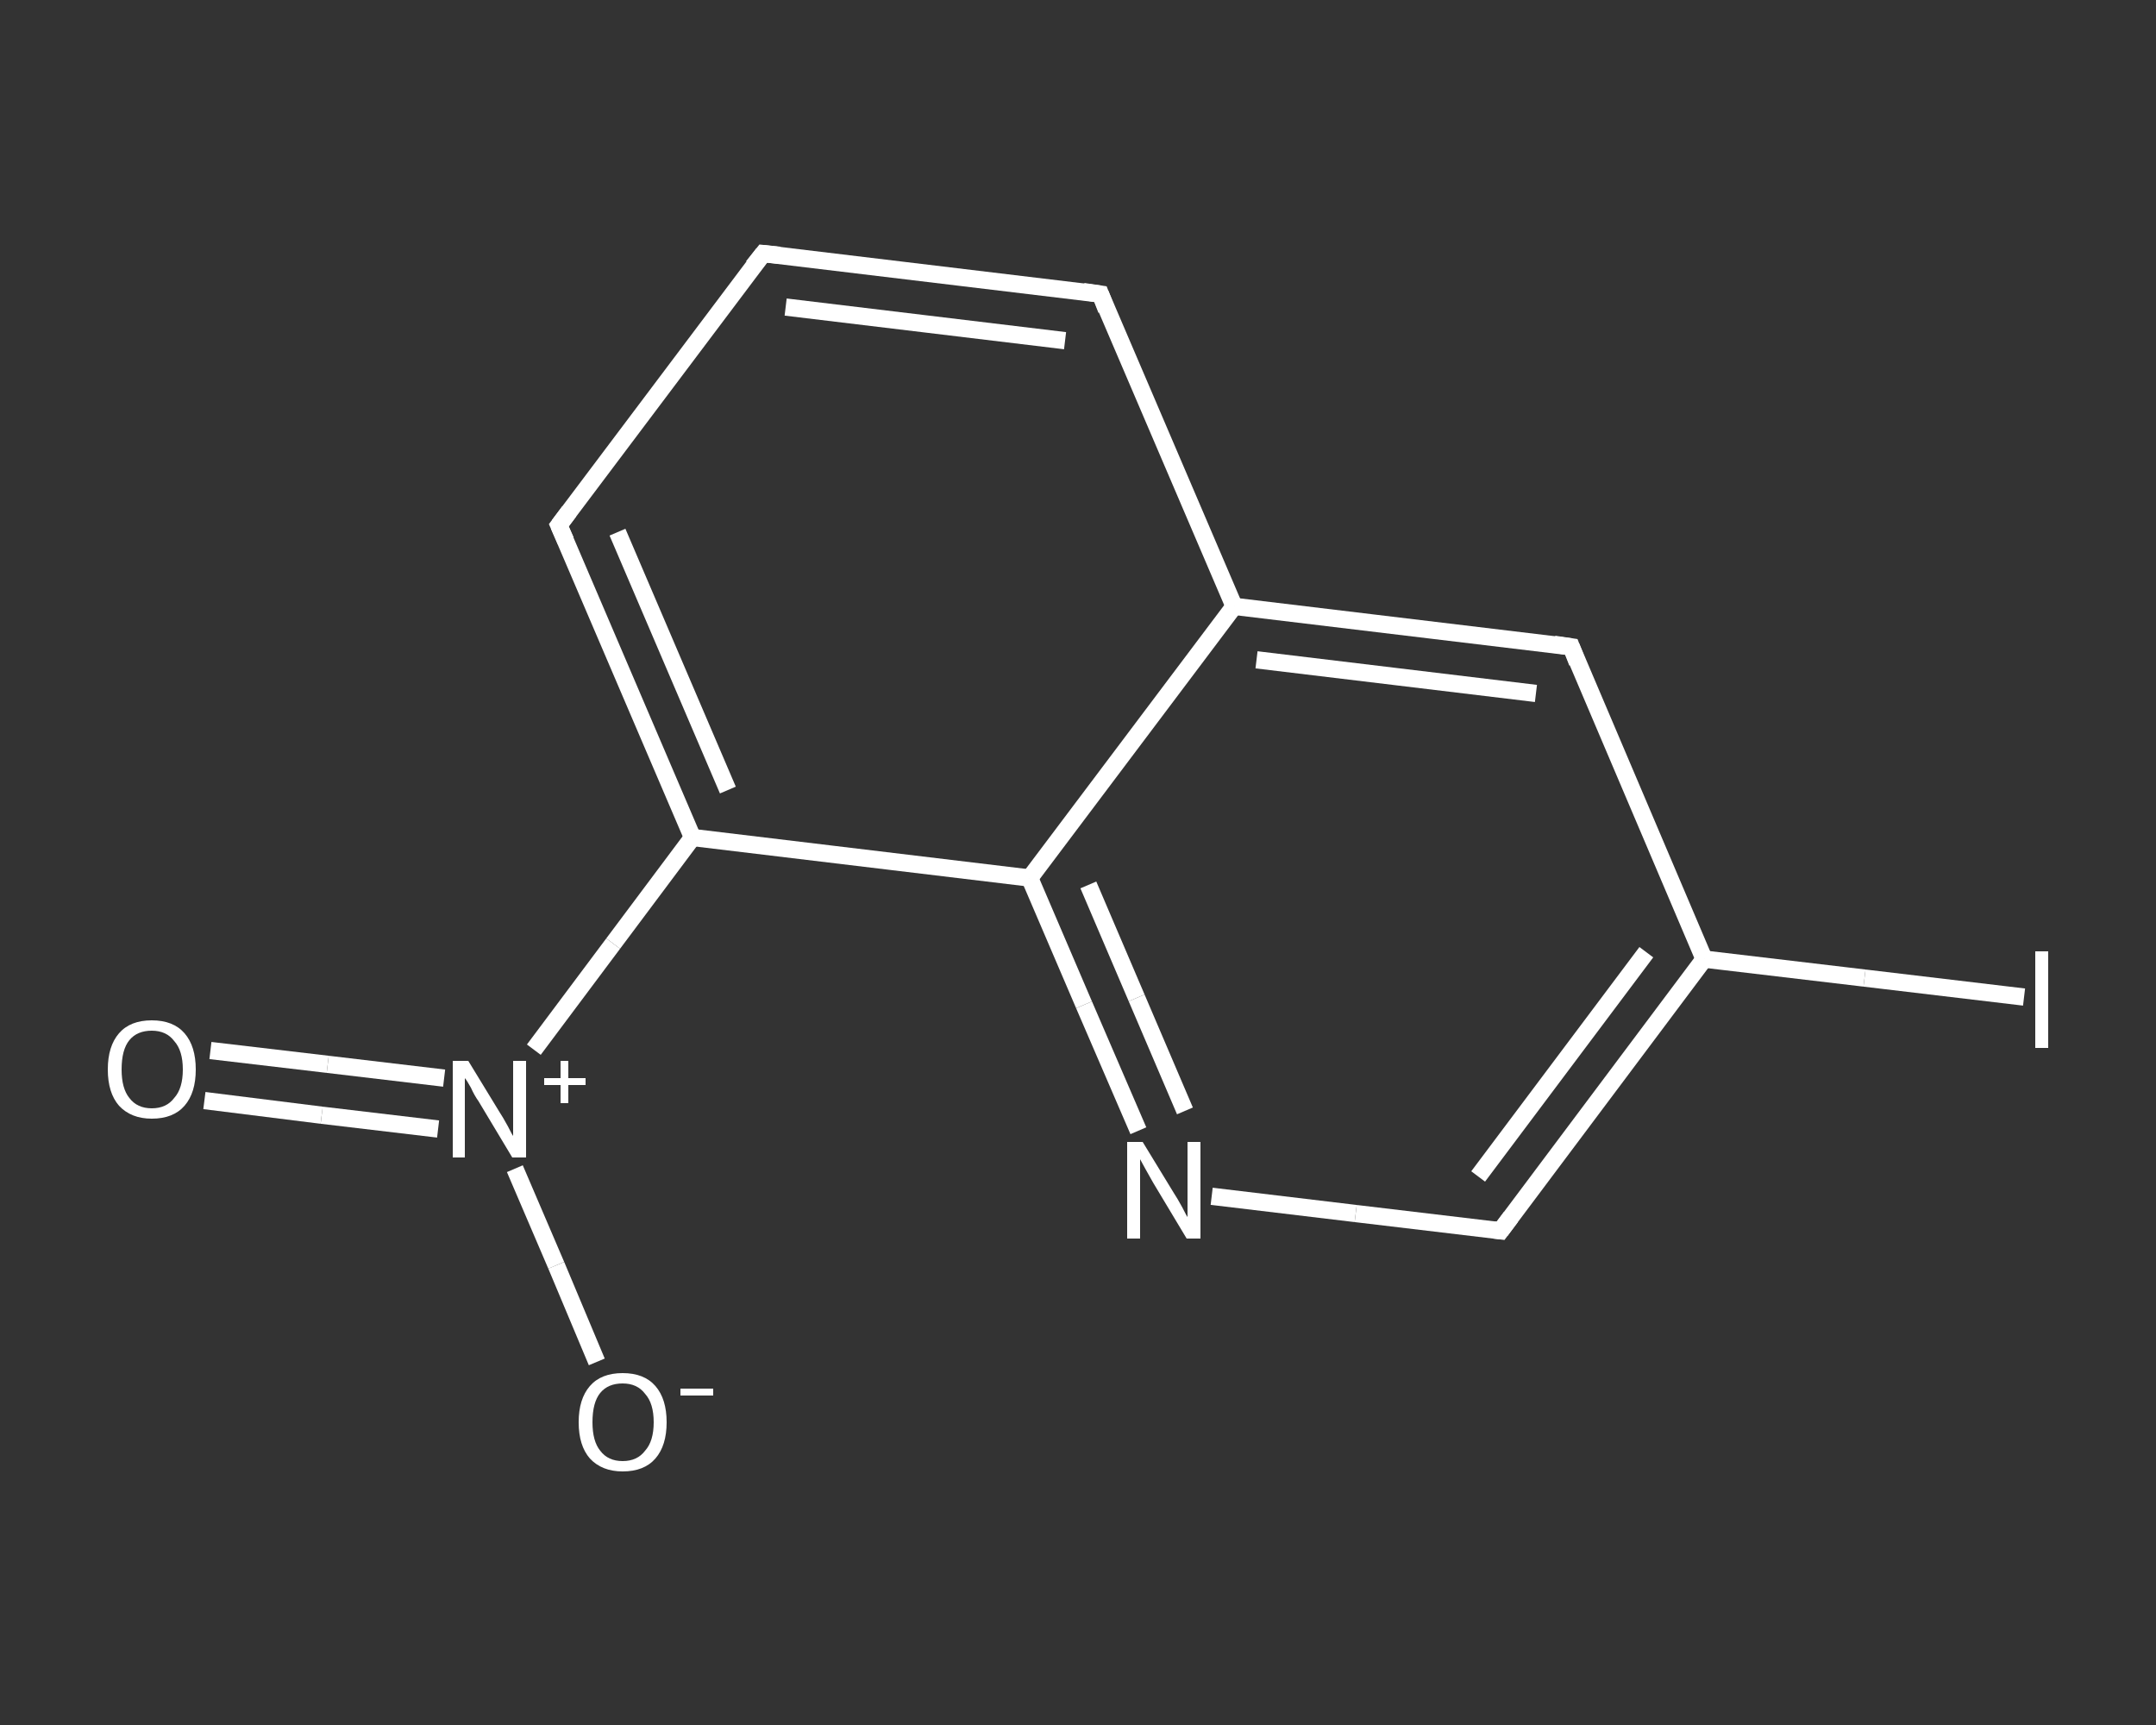 <?xml version='1.0' encoding='iso-8859-1'?>
<svg version='1.1' baseProfile='full'
              xmlns='http://www.w3.org/2000/svg'
                      xmlns:rdkit='http://www.rdkit.org/xml'
                      xmlns:xlink='http://www.w3.org/1999/xlink'
                  xml:space='preserve'
width='250px' height='200px' viewBox='0 0 250 200'>
<rect x="0" y="0" width="250" height="200" fill="#333333" stroke="none"/>
<!-- END OF HEADER -->
<rect style='opacity:1.0;fill:transparent;stroke:none' width='250.0' height='200.0' x='0.0' y='0.0'> </rect>
<path class='bond-0 atom-0 atom-1' d='M 24.4,121.8 L 38.0,123.4' style='fill:none;fill-rule:evenodd;stroke:#FFFFFF;stroke-width:2.0px;stroke-linecap:butt;stroke-linejoin:miter;stroke-opacity:1' />
<path class='bond-0 atom-0 atom-1' d='M 38.0,123.4 L 51.5,125.0' style='fill:none;fill-rule:evenodd;stroke:#FFFFFF;stroke-width:2.0px;stroke-linecap:butt;stroke-linejoin:miter;stroke-opacity:1' />
<path class='bond-0 atom-0 atom-1' d='M 23.7,127.6 L 37.3,129.3' style='fill:none;fill-rule:evenodd;stroke:#FFFFFF;stroke-width:2.0px;stroke-linecap:butt;stroke-linejoin:miter;stroke-opacity:1' />
<path class='bond-0 atom-0 atom-1' d='M 37.3,129.3 L 50.8,130.9' style='fill:none;fill-rule:evenodd;stroke:#FFFFFF;stroke-width:2.0px;stroke-linecap:butt;stroke-linejoin:miter;stroke-opacity:1' />
<path class='bond-1 atom-1 atom-2' d='M 59.7,135.5 L 64.5,146.7' style='fill:none;fill-rule:evenodd;stroke:#FFFFFF;stroke-width:2.0px;stroke-linecap:butt;stroke-linejoin:miter;stroke-opacity:1' />
<path class='bond-1 atom-1 atom-2' d='M 64.5,146.7 L 69.2,157.9' style='fill:none;fill-rule:evenodd;stroke:#FFFFFF;stroke-width:2.0px;stroke-linecap:butt;stroke-linejoin:miter;stroke-opacity:1' />
<path class='bond-2 atom-1 atom-3' d='M 61.9,121.7 L 71.1,109.4' style='fill:none;fill-rule:evenodd;stroke:#FFFFFF;stroke-width:2.0px;stroke-linecap:butt;stroke-linejoin:miter;stroke-opacity:1' />
<path class='bond-2 atom-1 atom-3' d='M 71.1,109.4 L 80.3,97.1' style='fill:none;fill-rule:evenodd;stroke:#FFFFFF;stroke-width:2.0px;stroke-linecap:butt;stroke-linejoin:miter;stroke-opacity:1' />
<path class='bond-3 atom-3 atom-4' d='M 80.3,97.1 L 64.8,60.9' style='fill:none;fill-rule:evenodd;stroke:#FFFFFF;stroke-width:2.0px;stroke-linecap:butt;stroke-linejoin:miter;stroke-opacity:1' />
<path class='bond-3 atom-3 atom-4' d='M 84.4,91.6 L 71.6,61.7' style='fill:none;fill-rule:evenodd;stroke:#FFFFFF;stroke-width:2.0px;stroke-linecap:butt;stroke-linejoin:miter;stroke-opacity:1' />
<path class='bond-4 atom-4 atom-5' d='M 64.8,60.9 L 88.5,29.4' style='fill:none;fill-rule:evenodd;stroke:#FFFFFF;stroke-width:2.0px;stroke-linecap:butt;stroke-linejoin:miter;stroke-opacity:1' />
<path class='bond-5 atom-5 atom-6' d='M 88.5,29.4 L 127.6,34.1' style='fill:none;fill-rule:evenodd;stroke:#FFFFFF;stroke-width:2.0px;stroke-linecap:butt;stroke-linejoin:miter;stroke-opacity:1' />
<path class='bond-5 atom-5 atom-6' d='M 91.1,35.6 L 123.5,39.5' style='fill:none;fill-rule:evenodd;stroke:#FFFFFF;stroke-width:2.0px;stroke-linecap:butt;stroke-linejoin:miter;stroke-opacity:1' />
<path class='bond-6 atom-6 atom-7' d='M 127.6,34.1 L 143.1,70.3' style='fill:none;fill-rule:evenodd;stroke:#FFFFFF;stroke-width:2.0px;stroke-linecap:butt;stroke-linejoin:miter;stroke-opacity:1' />
<path class='bond-7 atom-7 atom-8' d='M 143.1,70.3 L 182.2,75.0' style='fill:none;fill-rule:evenodd;stroke:#FFFFFF;stroke-width:2.0px;stroke-linecap:butt;stroke-linejoin:miter;stroke-opacity:1' />
<path class='bond-7 atom-7 atom-8' d='M 145.7,76.5 L 178.1,80.4' style='fill:none;fill-rule:evenodd;stroke:#FFFFFF;stroke-width:2.0px;stroke-linecap:butt;stroke-linejoin:miter;stroke-opacity:1' />
<path class='bond-8 atom-8 atom-9' d='M 182.2,75.0 L 197.6,111.2' style='fill:none;fill-rule:evenodd;stroke:#FFFFFF;stroke-width:2.0px;stroke-linecap:butt;stroke-linejoin:miter;stroke-opacity:1' />
<path class='bond-9 atom-9 atom-10' d='M 197.6,111.2 L 216.2,113.4' style='fill:none;fill-rule:evenodd;stroke:#FFFFFF;stroke-width:2.0px;stroke-linecap:butt;stroke-linejoin:miter;stroke-opacity:1' />
<path class='bond-9 atom-9 atom-10' d='M 216.2,113.4 L 234.7,115.6' style='fill:none;fill-rule:evenodd;stroke:#FFFFFF;stroke-width:2.0px;stroke-linecap:butt;stroke-linejoin:miter;stroke-opacity:1' />
<path class='bond-10 atom-9 atom-11' d='M 197.6,111.2 L 174.0,142.7' style='fill:none;fill-rule:evenodd;stroke:#FFFFFF;stroke-width:2.0px;stroke-linecap:butt;stroke-linejoin:miter;stroke-opacity:1' />
<path class='bond-10 atom-9 atom-11' d='M 190.9,110.4 L 171.4,136.4' style='fill:none;fill-rule:evenodd;stroke:#FFFFFF;stroke-width:2.0px;stroke-linecap:butt;stroke-linejoin:miter;stroke-opacity:1' />
<path class='bond-11 atom-11 atom-12' d='M 174.0,142.7 L 157.2,140.7' style='fill:none;fill-rule:evenodd;stroke:#FFFFFF;stroke-width:2.0px;stroke-linecap:butt;stroke-linejoin:miter;stroke-opacity:1' />
<path class='bond-11 atom-11 atom-12' d='M 157.2,140.7 L 140.5,138.7' style='fill:none;fill-rule:evenodd;stroke:#FFFFFF;stroke-width:2.0px;stroke-linecap:butt;stroke-linejoin:miter;stroke-opacity:1' />
<path class='bond-12 atom-12 atom-13' d='M 132.0,131.1 L 125.7,116.5' style='fill:none;fill-rule:evenodd;stroke:#FFFFFF;stroke-width:2.0px;stroke-linecap:butt;stroke-linejoin:miter;stroke-opacity:1' />
<path class='bond-12 atom-12 atom-13' d='M 125.7,116.5 L 119.4,101.8' style='fill:none;fill-rule:evenodd;stroke:#FFFFFF;stroke-width:2.0px;stroke-linecap:butt;stroke-linejoin:miter;stroke-opacity:1' />
<path class='bond-12 atom-12 atom-13' d='M 137.4,128.8 L 131.8,115.7' style='fill:none;fill-rule:evenodd;stroke:#FFFFFF;stroke-width:2.0px;stroke-linecap:butt;stroke-linejoin:miter;stroke-opacity:1' />
<path class='bond-12 atom-12 atom-13' d='M 131.8,115.7 L 126.2,102.6' style='fill:none;fill-rule:evenodd;stroke:#FFFFFF;stroke-width:2.0px;stroke-linecap:butt;stroke-linejoin:miter;stroke-opacity:1' />
<path class='bond-13 atom-13 atom-3' d='M 119.4,101.8 L 80.3,97.1' style='fill:none;fill-rule:evenodd;stroke:#FFFFFF;stroke-width:2.0px;stroke-linecap:butt;stroke-linejoin:miter;stroke-opacity:1' />
<path class='bond-14 atom-13 atom-7' d='M 119.4,101.8 L 143.1,70.3' style='fill:none;fill-rule:evenodd;stroke:#FFFFFF;stroke-width:2.0px;stroke-linecap:butt;stroke-linejoin:miter;stroke-opacity:1' />
<path d='M 65.6,62.7 L 64.8,60.9 L 66.0,59.3' style='fill:none;stroke:#FFFFFF;stroke-width:2.0px;stroke-linecap:butt;stroke-linejoin:miter;stroke-opacity:1;' />
<path d='M 87.3,30.9 L 88.5,29.4 L 90.4,29.6' style='fill:none;stroke:#FFFFFF;stroke-width:2.0px;stroke-linecap:butt;stroke-linejoin:miter;stroke-opacity:1;' />
<path d='M 125.6,33.8 L 127.6,34.1 L 128.3,35.9' style='fill:none;stroke:#FFFFFF;stroke-width:2.0px;stroke-linecap:butt;stroke-linejoin:miter;stroke-opacity:1;' />
<path d='M 180.2,74.7 L 182.2,75.0 L 182.9,76.8' style='fill:none;stroke:#FFFFFF;stroke-width:2.0px;stroke-linecap:butt;stroke-linejoin:miter;stroke-opacity:1;' />
<path d='M 175.2,141.1 L 174.0,142.7 L 173.2,142.6' style='fill:none;stroke:#FFFFFF;stroke-width:2.0px;stroke-linecap:butt;stroke-linejoin:miter;stroke-opacity:1;' />
<path class='atom-0' d='M 12.5 124.0
Q 12.5 121.3, 13.8 119.8
Q 15.1 118.3, 17.6 118.3
Q 20.1 118.3, 21.4 119.8
Q 22.7 121.3, 22.7 124.0
Q 22.7 126.7, 21.4 128.2
Q 20.1 129.7, 17.6 129.7
Q 15.2 129.7, 13.8 128.2
Q 12.5 126.7, 12.5 124.0
M 17.6 128.5
Q 19.3 128.5, 20.2 127.3
Q 21.2 126.2, 21.2 124.0
Q 21.2 121.8, 20.2 120.7
Q 19.3 119.5, 17.6 119.5
Q 15.9 119.5, 15.0 120.6
Q 14.1 121.7, 14.1 124.0
Q 14.1 126.2, 15.0 127.3
Q 15.9 128.5, 17.6 128.5
' fill='#FFFFFF'/>
<path class='atom-1' d='M 54.3 123.0
L 57.9 128.9
Q 58.3 129.5, 58.9 130.6
Q 59.4 131.6, 59.5 131.7
L 59.5 123.0
L 61.0 123.0
L 61.0 134.2
L 59.4 134.2
L 55.5 127.7
Q 55.0 127.0, 54.6 126.1
Q 54.1 125.2, 53.9 125.0
L 53.9 134.2
L 52.5 134.2
L 52.5 123.0
L 54.3 123.0
' fill='#FFFFFF'/>
<path class='atom-1' d='M 63.1 125.0
L 65.0 125.0
L 65.0 123.0
L 65.9 123.0
L 65.9 125.0
L 67.9 125.0
L 67.9 125.8
L 65.9 125.8
L 65.9 127.9
L 65.0 127.9
L 65.0 125.8
L 63.1 125.8
L 63.1 125.0
' fill='#FFFFFF'/>
<path class='atom-2' d='M 67.1 164.9
Q 67.1 162.2, 68.4 160.7
Q 69.7 159.2, 72.2 159.2
Q 74.7 159.2, 76.0 160.7
Q 77.3 162.2, 77.3 164.9
Q 77.3 167.6, 76.0 169.1
Q 74.7 170.6, 72.2 170.6
Q 69.8 170.6, 68.4 169.1
Q 67.1 167.6, 67.1 164.9
M 72.2 169.4
Q 73.9 169.4, 74.8 168.2
Q 75.8 167.1, 75.8 164.9
Q 75.8 162.7, 74.8 161.6
Q 73.9 160.4, 72.2 160.4
Q 70.5 160.4, 69.6 161.5
Q 68.7 162.6, 68.7 164.9
Q 68.7 167.1, 69.6 168.2
Q 70.5 169.4, 72.2 169.4
' fill='#FFFFFF'/>
<path class='atom-2' d='M 78.9 161.0
L 82.7 161.0
L 82.7 161.8
L 78.9 161.8
L 78.9 161.0
' fill='#FFFFFF'/>
<path class='atom-10' d='M 236.0 110.3
L 237.5 110.3
L 237.5 121.5
L 236.0 121.5
L 236.0 110.3
' fill='#FFFFFF'/>
<path class='atom-12' d='M 132.5 132.4
L 136.1 138.3
Q 136.5 138.9, 137.1 140.0
Q 137.6 141.0, 137.7 141.1
L 137.7 132.4
L 139.2 132.4
L 139.2 143.6
L 137.6 143.6
L 133.7 137.1
Q 133.3 136.4, 132.8 135.5
Q 132.3 134.6, 132.2 134.4
L 132.2 143.6
L 130.7 143.6
L 130.7 132.4
L 132.5 132.4
' fill='#FFFFFF'/>
</svg>
